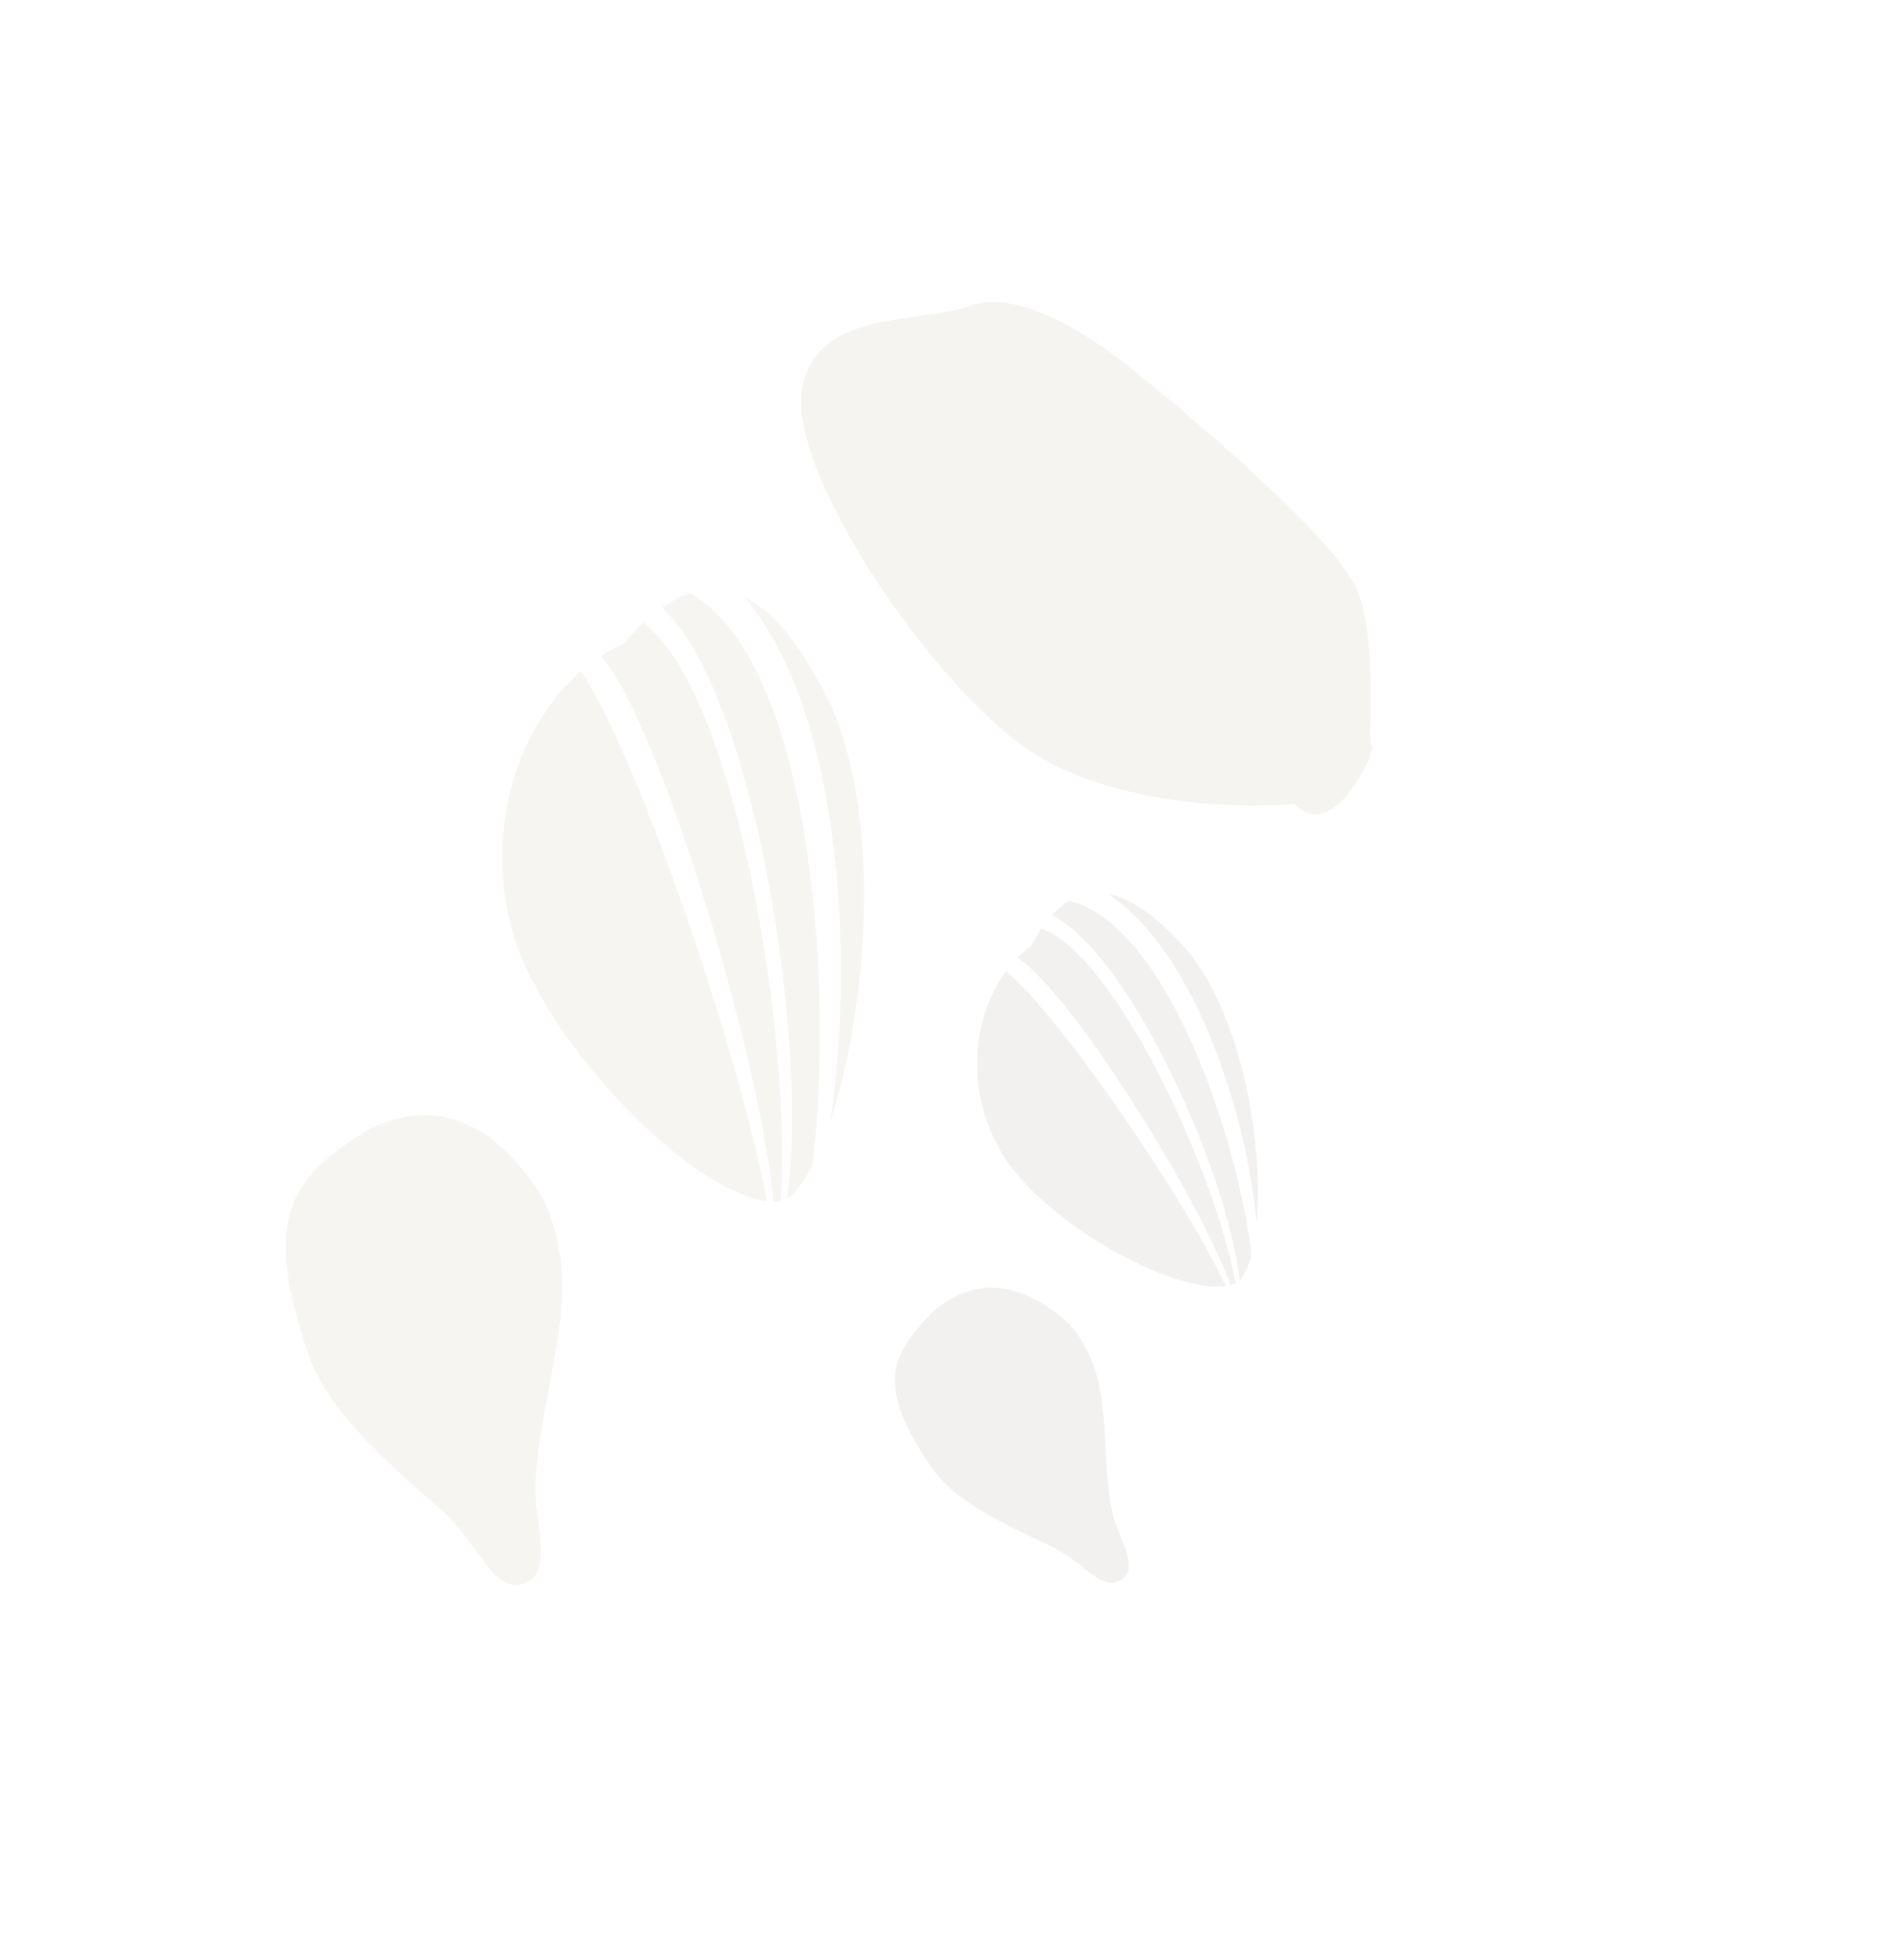 <svg xmlns="http://www.w3.org/2000/svg" fill="none" viewBox="0 0 219 226" height="226" width="219">
<path fill-opacity="0.06" fill="#805A23" d="M62.416 82.824C58.248 89.467 56.401 98.761 59.376 108.331C63.462 120.828 79.529 137.375 88.416 138.502C85.729 123.104 73.946 87.809 66.992 77.371C65.288 78.861 63.738 80.717 62.416 82.824ZM69.324 75.628C76.354 83.915 87.807 122.753 89.197 138.546C89.479 138.552 89.759 138.549 90.022 138.518C91.397 120.951 85.126 79.987 74.19 71.814C73.422 72.527 72.651 73.364 71.854 74.292C70.994 74.657 70.145 75.101 69.324 75.628ZM34.858 136.795C32.169 140.92 32.255 146.372 35.497 156.05C37.884 162.848 44.207 168.184 50.867 174.122C55.621 178.362 56.759 183.721 60.39 182.615C64.021 181.508 61.496 175.224 61.764 170.788C62.505 158.495 67.678 149.104 62.664 138.275C59.725 133.482 53.139 125.076 42.621 130.178C39.087 132.321 36.471 134.321 34.858 136.795ZM76.344 70.07C87.046 79.9 93.322 120.751 90.772 138.249C91.773 137.526 92.741 136.182 93.687 134.324C96.095 115.934 94.106 76.647 79.578 68.391C78.524 68.736 77.459 69.289 76.344 70.07ZM85.877 68.874C97.335 82.456 98.451 111.765 95.74 129.325C99.882 116.9 101.874 95.141 95.864 81.416C92.913 75.254 89.601 70.713 85.877 68.874Z"></path>
<path fill-opacity="0.06" fill="#2C1C06" d="M113.744 116.367C111.962 121.462 112.251 127.886 115.954 133.637C120.93 141.112 134.962 149.124 141.36 148.291C136.867 138.665 122.643 117.597 116.014 111.981C115.076 113.26 114.31 114.751 113.744 116.367ZM117.346 110.425C123.663 114.617 138.259 138.067 141.912 148.182C142.11 148.135 142.305 148.084 142.484 148.017C140.459 136.25 129.122 110.489 120.097 107.062C119.681 107.665 119.285 108.351 118.886 109.101C118.347 109.492 117.83 109.934 117.346 110.425ZM103.667 156.647C102.49 159.828 103.476 163.389 107.384 169.164C110.206 173.201 115.528 175.583 121.188 178.3C125.228 180.239 126.933 183.554 129.281 182.186C131.628 180.818 128.798 177.142 128.231 174.185C126.661 165.989 128.678 158.914 123.337 152.697C120.47 150.073 114.443 145.725 107.964 150.932C105.861 152.963 104.373 154.738 103.667 156.647ZM121.304 105.537C130.448 110.092 141.77 135.779 142.961 147.708C143.538 147.056 143.986 146.003 144.331 144.618C142.888 132.128 134.826 106.709 123.278 103.863C122.6 104.276 121.951 104.827 121.304 105.537ZM127.758 103.066C138.068 109.948 143.825 128.977 144.915 140.975C145.697 132.092 143.392 117.466 136.863 109.526C133.756 106.006 130.671 103.613 127.758 103.066Z"></path>
<path fill-opacity="0.08" fill="#887252" d="M117.204 85.489C126.495 92.751 142.442 93.334 149.254 92.718C154.008 97.59 158.887 85.934 158.215 85.927C157.543 85.919 159.061 74.228 156.503 68.002C153.945 61.777 134.4 45.465 128.885 41.274C123.37 37.083 116.622 33.735 112.293 35.162C105.176 37.508 94.356 35.708 92.523 44.641C90.69 53.575 105.591 76.412 117.204 85.489Z"></path>
</svg>

